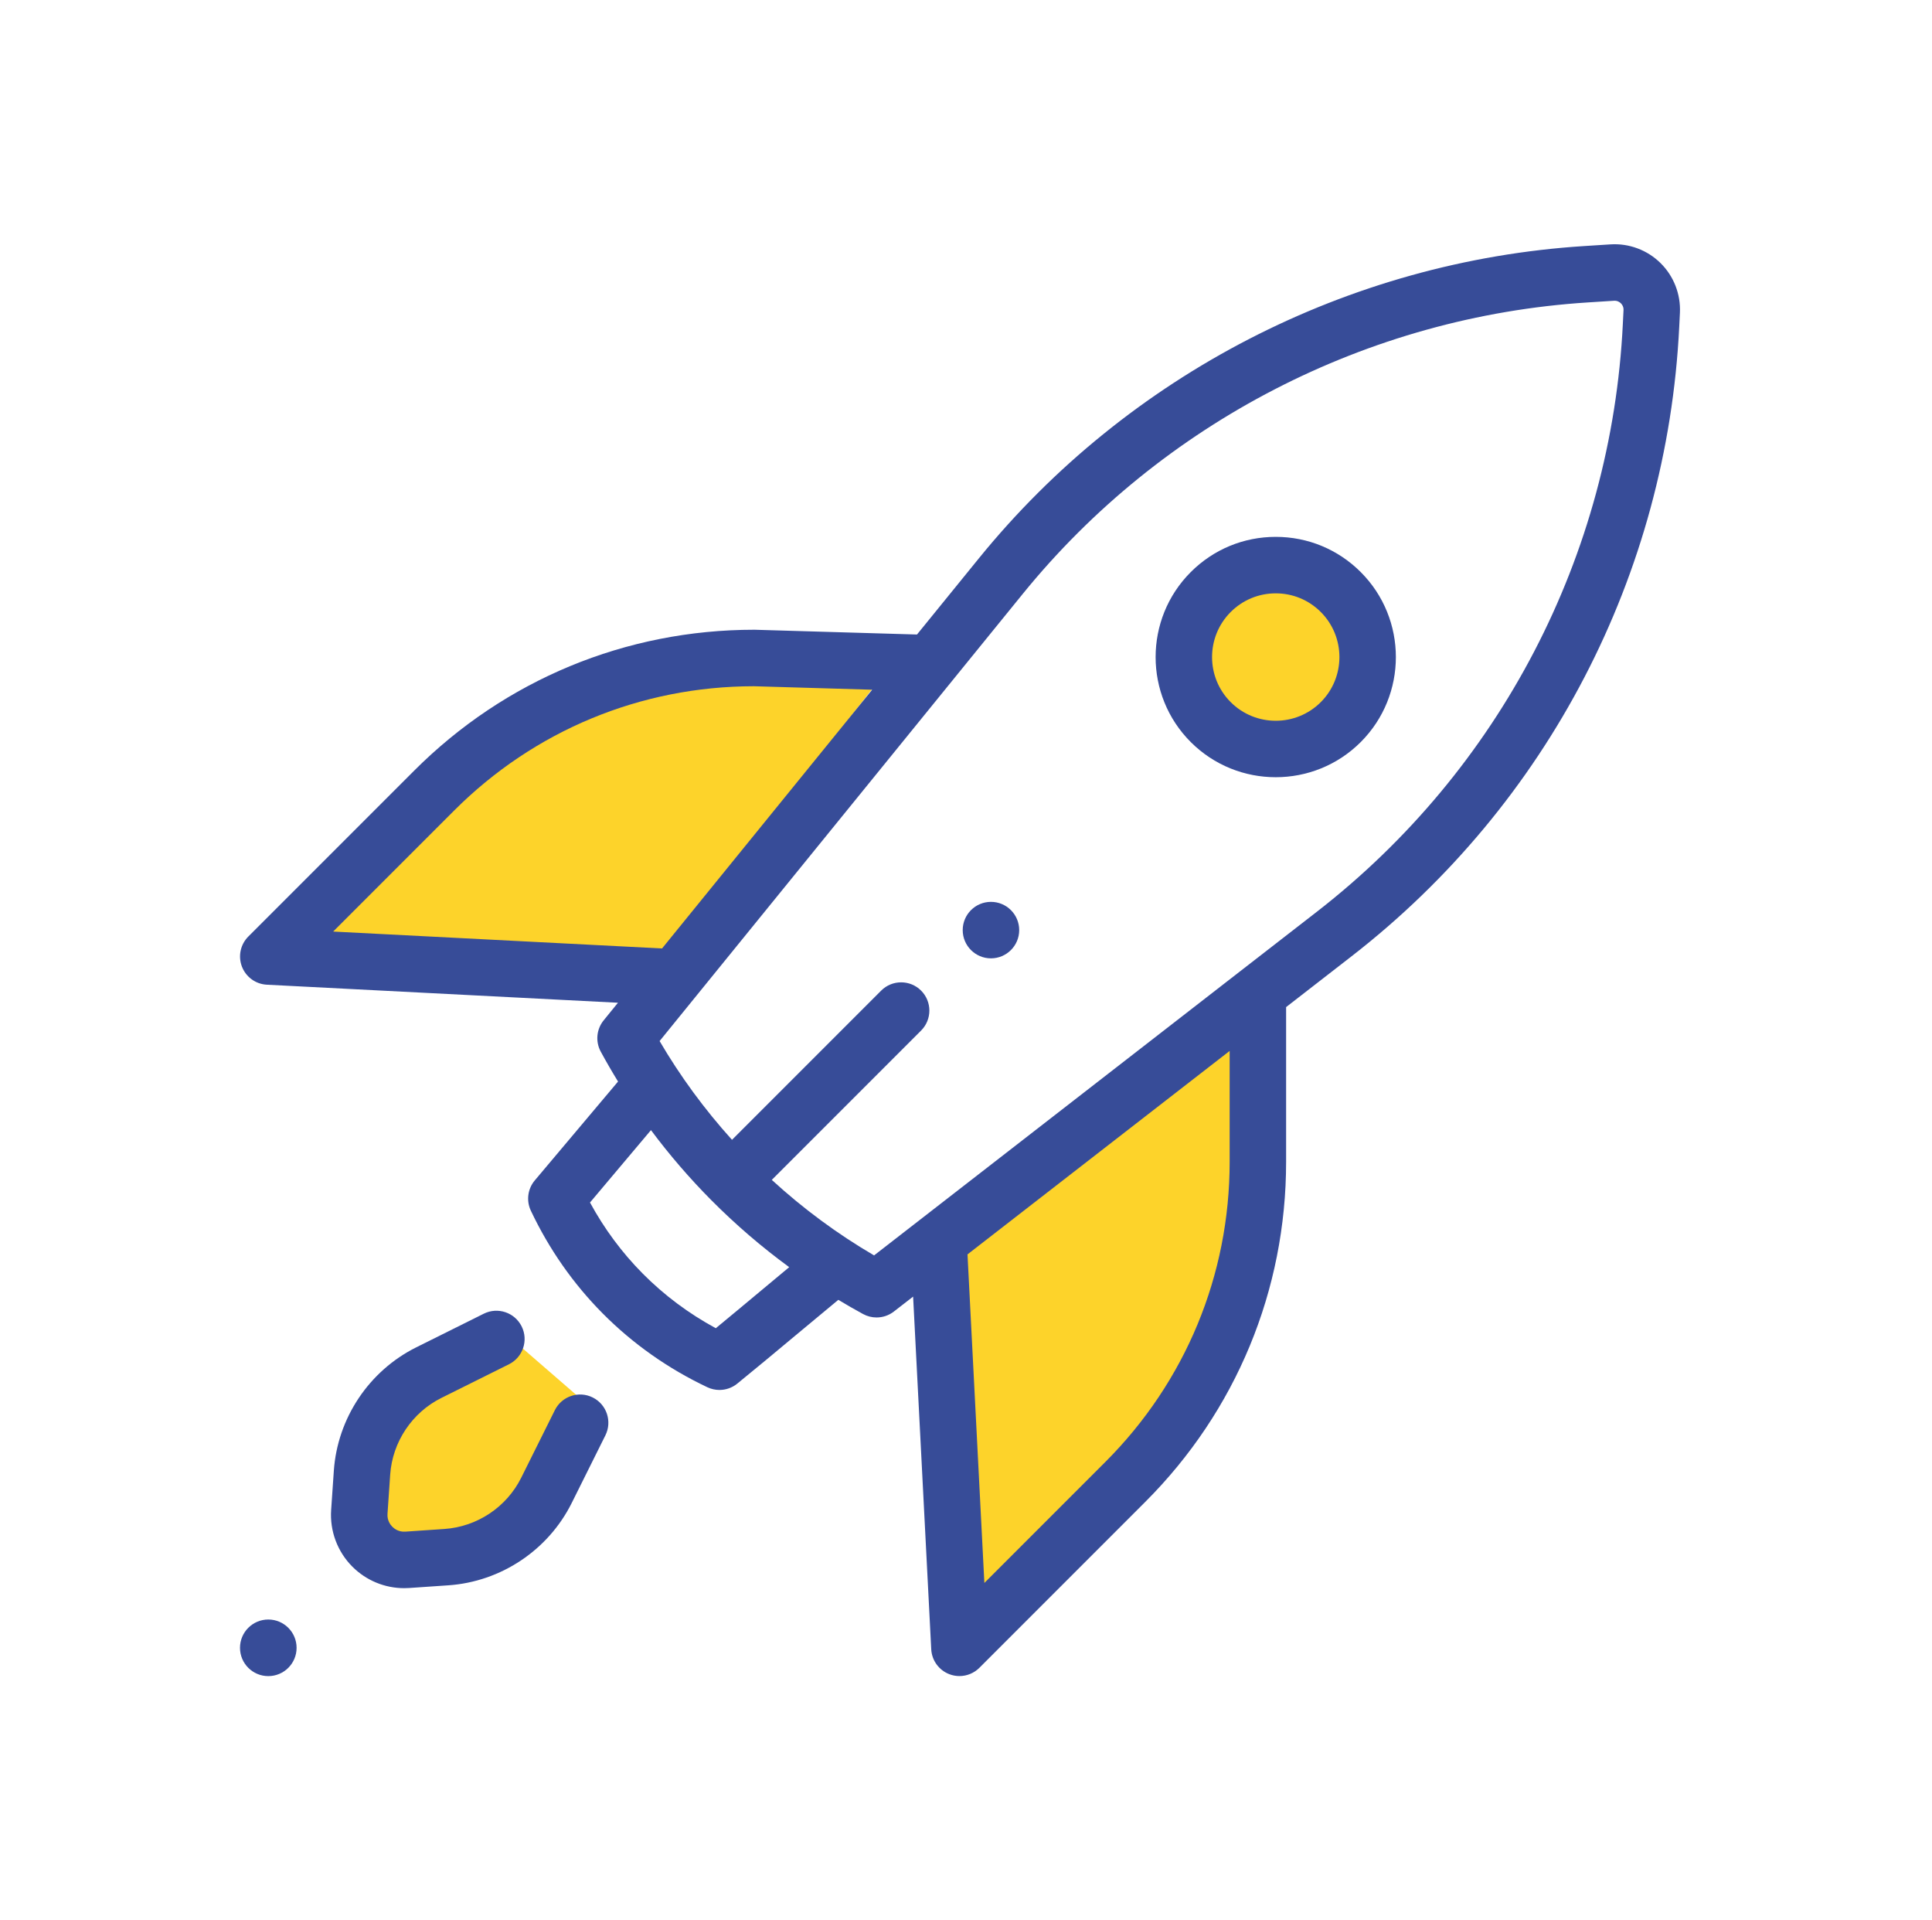 <svg width="161" height="160" viewBox="0 0 161 160" fill="none" xmlns="http://www.w3.org/2000/svg">
<g clip-path="url(#clip0_1127_24656)">
<path d="M51 55.5L73 57L55 80H22L35.5 67L51 55.5Z" fill="#FDD32A"/>
<circle cx="104.5" cy="55.5" r="7.5" fill="#FDD32A"/>
<path d="M33.5 116L42 111L49.5 117.5L48 120.5L44.5 126C43.667 127 41.7 129.2 40.5 130C39 131 36.5 130 36 130H31.5L30 127V120.5L33.5 116Z" fill="#FDD32A"/>
<path d="M103 83L78 103L81 135.5L100 117L105.5 97.5L103 83Z" fill="#FDD32A"/>
<path d="M22.358 139.65C23.66 139.65 24.716 138.594 24.716 137.292C24.716 135.99 23.66 134.934 22.358 134.934C21.056 134.934 20 135.99 20 137.292C20 138.594 21.056 139.65 22.358 139.65Z" fill="#374C98"/>
<path d="M82.579 79.847C83.879 79.847 84.933 78.794 84.933 77.494C84.933 76.195 83.879 75.141 82.579 75.141C81.28 75.141 80.226 76.195 80.226 77.494C80.226 78.794 81.28 79.847 82.579 79.847Z" fill="#374C98"/>
<path d="M113.394 47.664C111.502 45.772 108.987 44.73 106.312 44.73C103.637 44.73 101.121 45.772 99.23 47.664C95.325 51.569 95.325 57.923 99.23 61.828C101.183 63.78 103.747 64.756 106.312 64.756C108.876 64.756 111.441 63.78 113.394 61.828C117.299 57.923 117.299 51.569 113.394 47.664ZM110.066 58.5C107.996 60.57 104.627 60.57 102.558 58.5C100.487 56.43 100.487 53.062 102.558 50.991C103.56 49.988 104.894 49.436 106.312 49.436C107.73 49.436 109.063 49.988 110.066 50.991C112.136 53.062 112.136 56.43 110.066 58.5Z" fill="#374C98"/>
<path d="M49.393 116.434C48.229 115.854 46.817 116.328 46.238 117.491L43.435 123.12C42.216 125.567 39.765 127.203 37.037 127.39L33.778 127.613C33.227 127.65 32.864 127.375 32.697 127.208C32.529 127.04 32.254 126.677 32.292 126.127L32.515 122.867C32.702 120.14 34.338 117.688 36.785 116.47L42.413 113.667C43.577 113.088 44.05 111.675 43.471 110.512C42.891 109.349 41.479 108.875 40.315 109.454L34.687 112.257C30.752 114.217 28.12 118.159 27.819 122.546L27.596 125.805C27.476 127.564 28.122 129.289 29.369 130.535C30.517 131.683 32.069 132.322 33.682 132.322C33.82 132.322 33.96 132.318 34.099 132.308L37.359 132.085C41.745 131.785 45.688 129.153 47.647 125.217L50.45 119.589C51.029 118.425 50.556 117.013 49.393 116.434Z" fill="#374C98"/>
<path d="M138.376 21.917C137.272 20.829 135.751 20.261 134.206 20.361L132.015 20.501C112.37 21.755 93.985 31.238 81.574 46.517L76.416 52.866L62.92 52.47C62.898 52.469 62.874 52.469 62.852 52.469C52.148 52.469 42.085 56.637 34.517 64.206L20.694 78.029C20.036 78.686 19.827 79.67 20.161 80.537C20.495 81.405 21.308 81.995 22.237 82.043L51.497 83.546L50.304 85.015C49.703 85.755 49.608 86.785 50.064 87.623C50.522 88.466 51.002 89.295 51.504 90.111L44.565 98.349C43.971 99.053 43.844 100.039 44.237 100.871C45.753 104.074 47.765 106.952 50.217 109.424C52.729 111.957 55.667 114.029 58.947 115.582C59.268 115.733 59.612 115.808 59.953 115.808C60.483 115.808 61.009 115.629 61.436 115.282C62.931 114.069 64.655 112.631 66.322 111.24C67.51 110.249 68.725 109.235 69.861 108.299C70.539 108.708 71.226 109.103 71.922 109.482C72.275 109.674 72.661 109.768 73.046 109.768C73.559 109.768 74.068 109.601 74.489 109.274L76.093 108.03L77.603 137.413C77.651 138.342 78.241 139.155 79.108 139.489C79.383 139.594 79.668 139.646 79.952 139.646C80.565 139.646 81.167 139.406 81.616 138.957L95.44 125.133C103.008 117.565 107.176 107.502 107.176 96.798V83.909L112.629 79.677C128.972 66.995 138.925 47.871 139.937 27.209L139.993 26.064C140.069 24.516 139.48 23.005 138.376 21.917ZM27.763 77.615L37.844 67.534C44.516 60.862 53.384 57.184 62.818 57.175L72.681 57.465L55.171 79.023L27.763 77.615ZM63.306 107.627C62.078 108.652 60.819 109.702 59.65 110.664C57.39 109.439 55.345 107.912 53.558 106.11C51.828 104.365 50.355 102.378 49.167 100.19L54.247 94.159C55.783 96.22 57.465 98.172 59.281 100C59.282 100.002 59.284 100.003 59.285 100.004C59.286 100.005 59.286 100.006 59.287 100.006C59.287 100.007 59.288 100.007 59.289 100.008C61.303 102.035 63.469 103.895 65.767 105.577C64.956 106.251 64.124 106.944 63.306 107.627ZM102.471 96.798C102.471 106.245 98.792 115.126 92.112 121.806L82.031 131.887L80.625 104.513L102.471 87.561V96.798H102.471ZM135.237 26.979C134.293 46.268 125.001 64.12 109.745 75.959L72.84 104.597C69.78 102.809 66.927 100.698 64.316 98.305L76.758 85.863C77.677 84.944 77.677 83.454 76.758 82.535C75.84 81.616 74.35 81.616 73.431 82.535L61 94.966C58.715 92.436 56.691 89.683 54.967 86.738L85.227 49.484C96.812 35.221 113.975 26.368 132.314 25.198L134.505 25.058C134.792 25.04 134.985 25.183 135.073 25.27C135.162 25.357 135.308 25.546 135.294 25.834L135.237 26.979Z" fill="#374C98"/>
</g>
<defs>
<clipPath id="clip0_1127_24656">
<rect width="120" height="120" fill="white" transform="translate(20 20)"/>
</clipPath>
</defs>
</svg>
